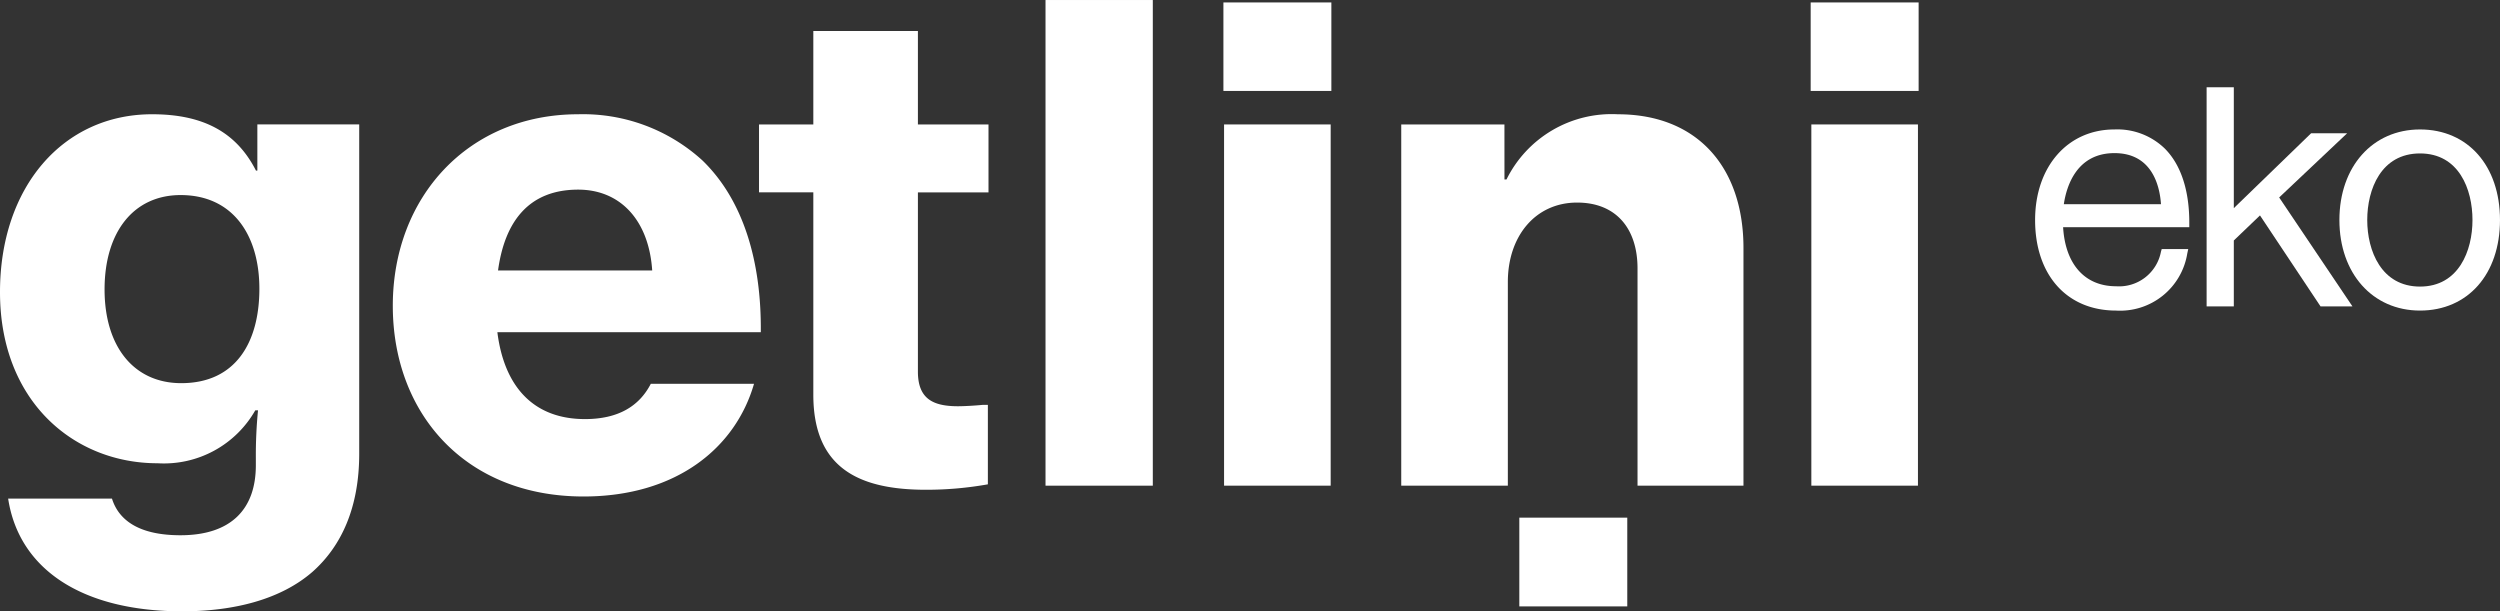 <svg xmlns="http://www.w3.org/2000/svg" width="196.499" height="48.049" viewBox="0 0 196.499 48.049">
  <rect x="0" y="0" width="196.499" height="48.049" fill="#333333" stroke="none"/>
  <g id="Group_164" data-name="Group 164" transform="translate(-20183.723 130.719)">
    <path id="Path_1" data-name="Path 1" d="M209.64,314.054H217.8c.533,1.708,2.134,2.882,5.385,2.882,3.95,0,5.924-2.028,5.924-5.5v-.587a36.409,36.409,0,0,1,.171-3.733h-.214a8.265,8.265,0,0,1-7.685,4.162c-6.567,0-12.381-4.86-12.381-13.449,0-8.275,4.964-13.982,11.953-13.982,3.843,0,6.567,1.281,8.166,4.429h.109v-3.632h8.006v25.886c0,4.216-1.388,7.258-3.678,9.286-2.455,2.134-6.084,3.1-10.245,3.1C215.511,322.913,210.495,319.657,209.64,314.054Zm19.747-16.491c0-4.216-2.081-7.365-6.19-7.365-3.678,0-5.978,2.882-5.978,7.419,0,4.483,2.295,7.365,6.03,7.365C227.52,304.981,229.387,301.779,229.387,297.563Z" transform="translate(19974.723 -405.585)" fill="#fff"/>
    <path id="Path_2" data-name="Path 2" d="M444.07,298.88c0-8.538,5.924-15.05,14.569-15.05a13.931,13.931,0,0,1,9.767,3.629c3.2,3.095,4.643,7.9,4.589,13.5H452.289c.535,4.27,2.829,6.83,6.885,6.83,2.615,0,4.269-1.014,5.176-2.775h8.112c-1.445,5.017-6.084,8.859-13.4,8.859C449.781,313.876,444.07,307.364,444.07,298.88Zm8.275-2.775h12.114c-.263-3.95-2.509-6.351-5.817-6.351-3.845,0-5.766,2.455-6.3,6.351Z" transform="translate(19770.527 -405.568)" fill="#fff"/>
    <path id="Path_3" data-name="Path 3" d="M663.19,241.345h4.269V234h8.22v7.348h5.549v5.337h-5.549v14.087c0,2.134,1.174,2.722,3.152,2.722.533,0,1.387-.053,1.92-.106h.427v6.244a27.521,27.521,0,0,1-4.86.427c-5.283,0-8.859-1.708-8.859-7.471V246.682H663.19Z" transform="translate(19580.191 -362.283)" fill="#fff"/>
    <path id="Path_4" data-name="Path 4" d="M834.64,215.46h8.433v38.173H834.64Z" transform="translate(19431.26 -346.178)" fill="#fff"/>
    <rect id="Rectangle_1" data-name="Rectangle 1" width="8.485" height="6.956" transform="translate(20279.883 -130.527)" fill="#fff"/>
    <rect id="Rectangle_2" data-name="Rectangle 2" width="8.485" height="6.976" transform="translate(20303.141 -90.032)" fill="#fff"/>
    <rect id="Rectangle_3" data-name="Rectangle 3" width="8.379" height="28.392" transform="translate(20279.934 -120.938)" fill="#fff"/>
    <path id="Path_5" data-name="Path 5" d="M1055.641,288.963h.16a9.219,9.219,0,0,1,8.753-5.123c6.244,0,9.873,4.162,9.873,10.508v18.683H1066.1V295.956c0-3.1-1.654-5.176-4.75-5.176-3.255,0-5.443,2.615-5.443,6.244v16.008h-8.379V284.639h8.111Z" transform="translate(19246.332 -405.577)" fill="#fff"/>
    <rect id="Rectangle_4" data-name="Rectangle 4" width="8.485" height="6.956" transform="translate(20326.041 -130.527)" fill="#fff"/>
    <rect id="Rectangle_5" data-name="Rectangle 5" width="8.379" height="28.392" transform="translate(20326.094 -120.938)" fill="#fff"/>
    <path id="Path_6" data-name="Path 6" d="M1433.045,292.92c-3.678,0-6.235,2.926-6.235,7.118,0,4.324,2.5,7.118,6.361,7.118a5.347,5.347,0,0,0,5.6-4.487l.075-.348h-2.084l-.06.209a3.35,3.35,0,0,1-3.529,2.715c-2.451,0-3.992-1.729-4.161-4.642h9.917v-.285c.013-1.793-.311-4.269-1.92-5.891A5.36,5.36,0,0,0,1433.045,292.92Zm-3.977,5.873c.211-1.419,1.007-4.013,3.982-4.013s3.558,2.606,3.655,4.013Z" transform="translate(18916.871 -413.464)" fill="#fff"/>
    <path id="Path_7" data-name="Path 7" d="M1540.5,271.306h-2.831l-6.074,5.884v-9.5h-2.138v17.223h2.138v-5.182l2.057-1.97,4.76,7.152h2.509l-5.761-8.564Z" transform="translate(18827.705 -391.548)" fill="#fff"/>
    <path id="Path_8" data-name="Path 8" d="M1615.236,292.92c-3.73,0-6.336,2.926-6.336,7.118s2.606,7.118,6.336,7.118c3.761,0,6.286-2.861,6.286-7.118S1619,292.92,1615.236,292.92Zm4.124,7.118c0,2.414-1.081,5.232-4.124,5.232s-4.148-2.817-4.148-5.232,1.086-5.233,4.148-5.233,4.124,2.819,4.124,5.233Z" transform="translate(18758.699 -413.464)" fill="#fff"/>
  </g>
</svg>
